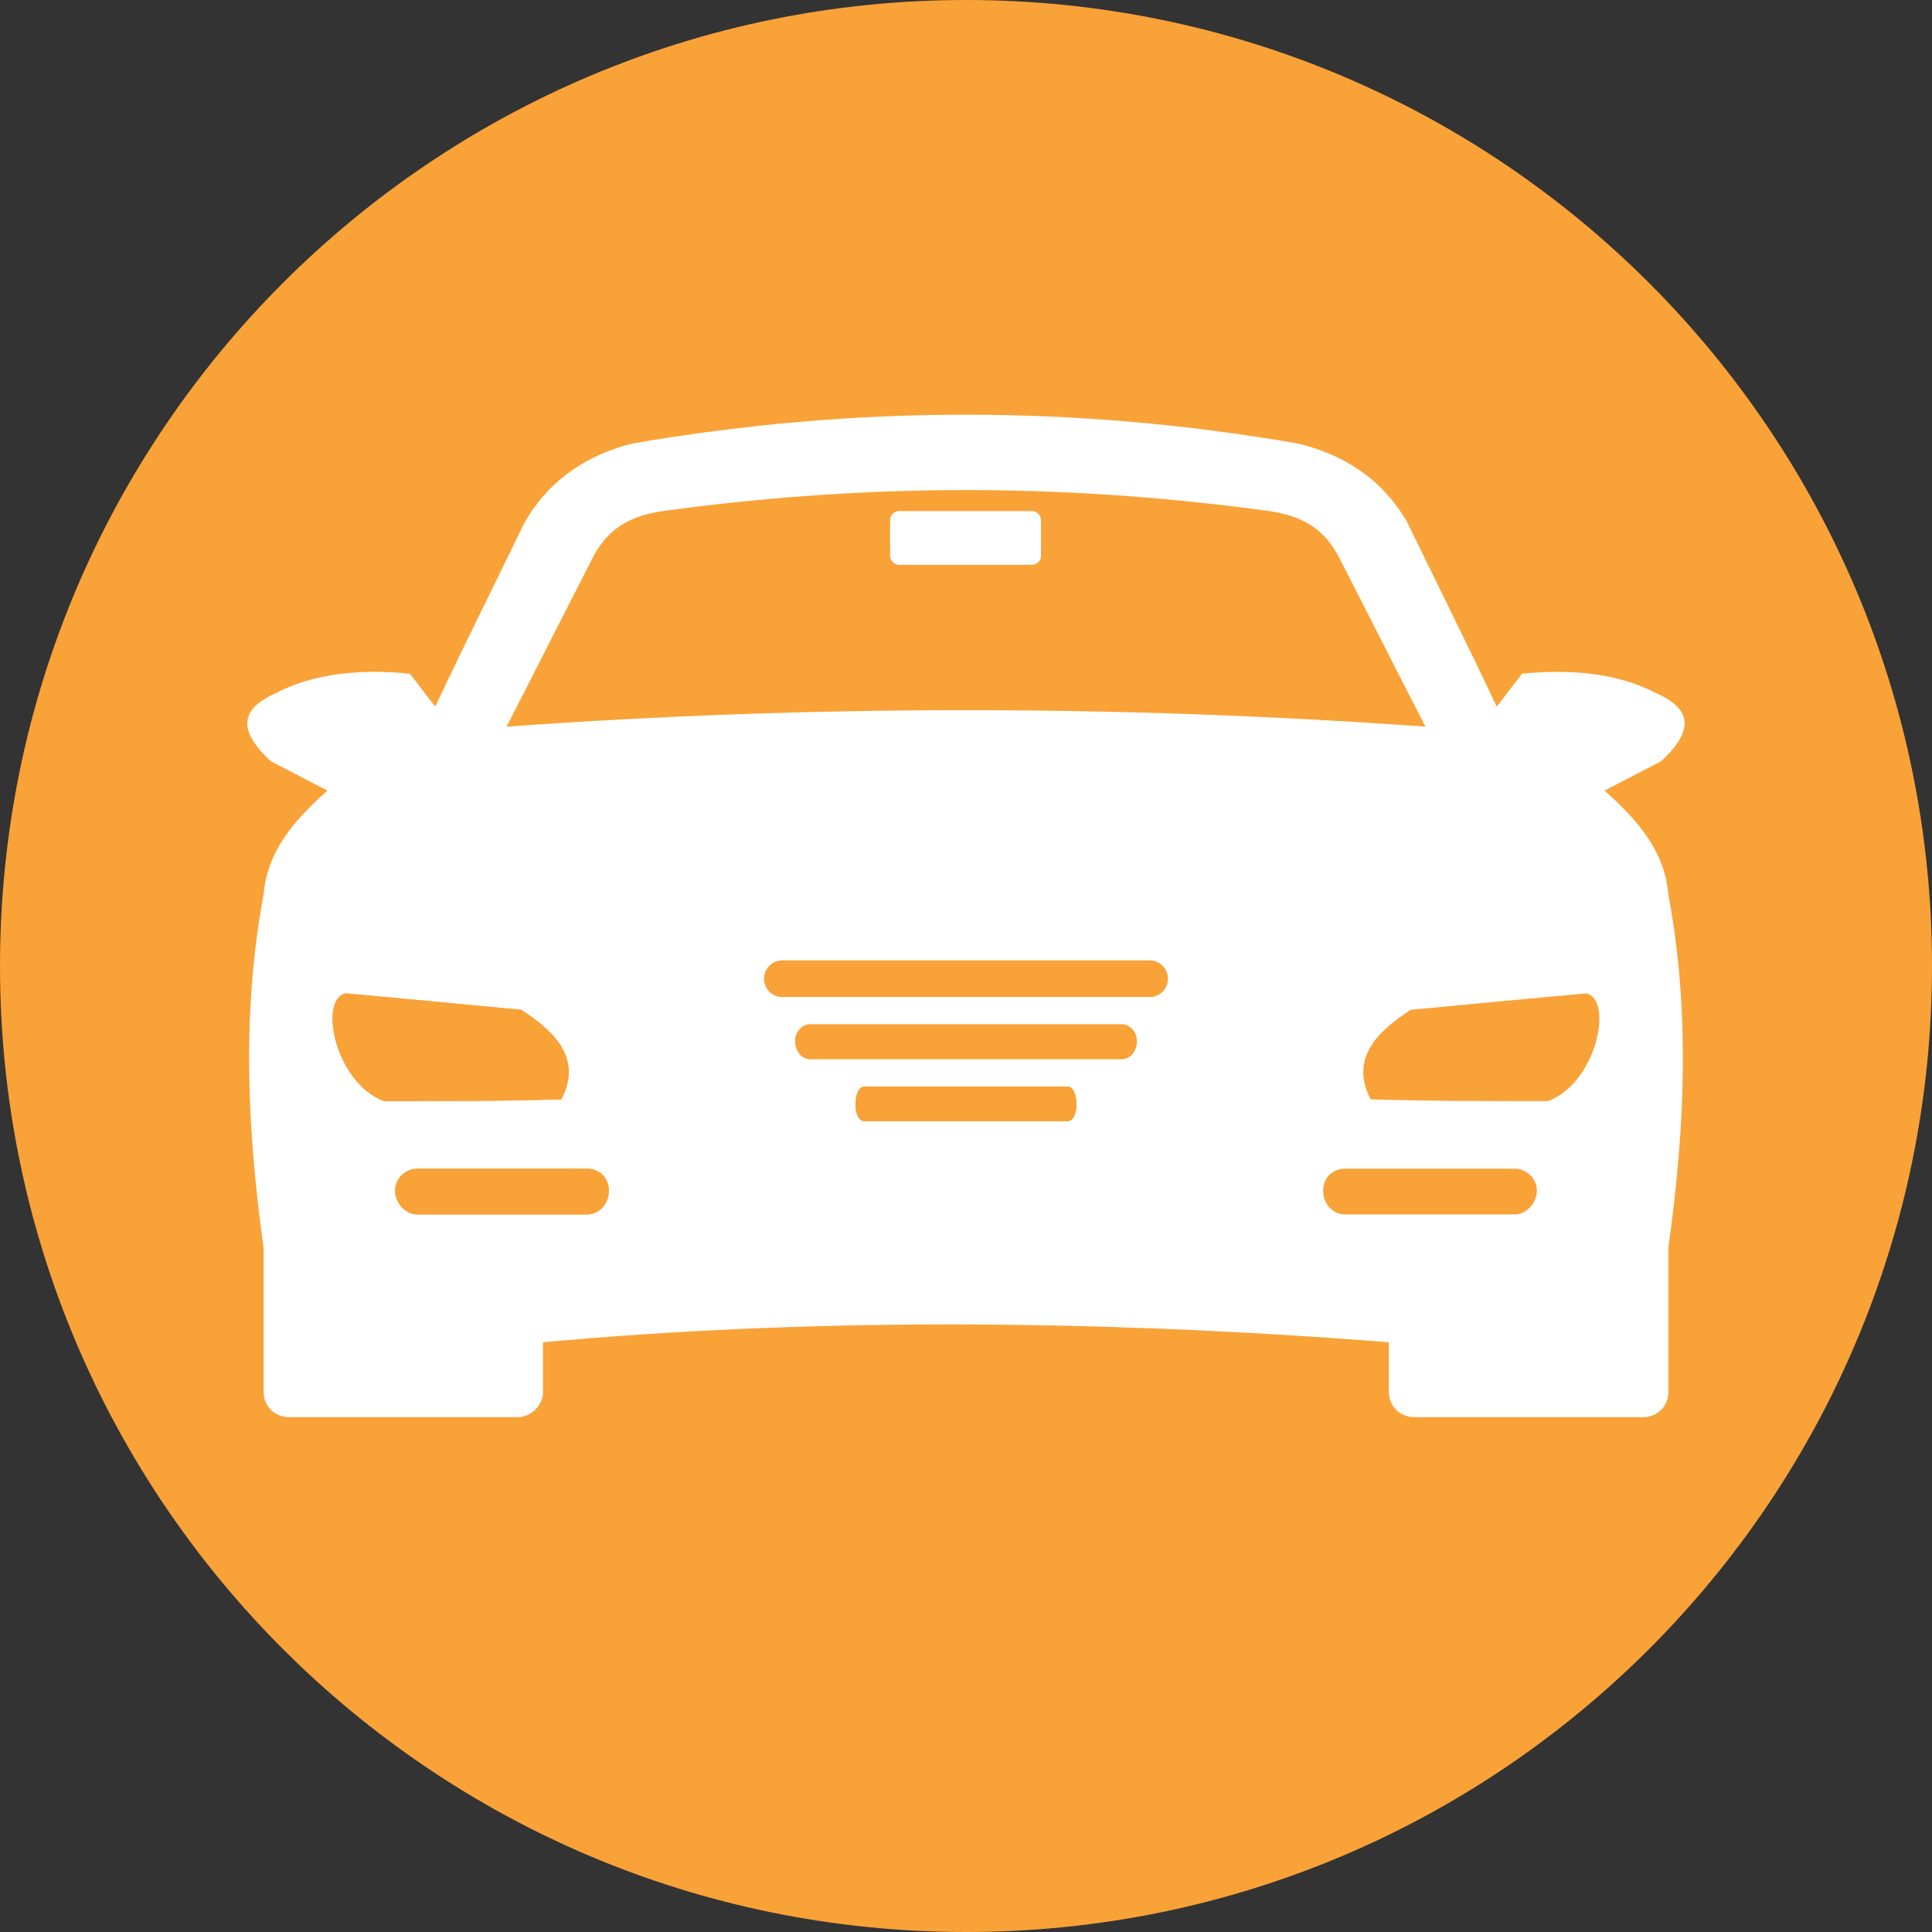 <?xml version="1.0" encoding="utf-8"?>
<!-- Generator: Adobe Illustrator 14.0.0, SVG Export Plug-In . SVG Version: 6.00 Build 43363)  -->
<!DOCTYPE svg PUBLIC "-//W3C//DTD SVG 1.1//EN" "http://www.w3.org/Graphics/SVG/1.1/DTD/svg11.dtd">
<svg version="1.1" id="Layer_1" xmlns="http://www.w3.org/2000/svg" xmlns:xlink="http://www.w3.org/1999/xlink" x="0px" y="0px"
	 width="424.773px" height="424.773px" viewBox="0 0 424.773 424.773" enable-background="new 0 0 424.773 424.773"
	 xml:space="preserve">
<rect x="0" y="0" width="424.773" height="424.773" fill="#333333" stroke="none"/>
<g>
	<path fill="#F9A238" d="M424.773,212.387c0,117.296-95.085,212.387-212.387,212.387C95.085,424.773,0,329.683,0,212.387
		C0,95.091,95.085,0,212.387,0C329.688,0,424.773,95.091,424.773,212.387"/>
</g>
<g>
	<g id="XMLID_8_">
		<g>
			<path fill="#FFFFFF" d="M236.672,242.896c0-2.405-0.785-4.012-2.006-4.012h-44.577c-1.196,0-2.006,1.606-2.006,4.012
				c0,2.018,0.81,3.625,2.006,3.625h44.577C235.887,246.521,236.672,244.913,236.672,242.896z M129.041,267.003
				c2.815,0,4.821-2.417,4.821-5.221c0-2.815-2.006-4.821-4.821-4.821H91.69c-2.417,0-4.822,2.006-4.822,4.821
				c0,2.804,2.405,5.221,4.822,5.221H129.041z M333.077,256.961h-37.351c-2.804,0-4.822,2.006-4.822,4.821
				c0,2.804,2.019,5.221,4.822,5.221h37.351c2.417,0,4.821-2.417,4.821-5.221C337.898,258.967,335.494,256.961,333.077,256.961z
				 M313.405,159.758c-6.429-12.446-12.857-25.303-19.286-37.75c-4.423-8.036-11.25-9.244-18.078-10.042
				c-42.97-5.631-84.345-5.631-127.315,0c-6.827,0.797-13.655,2.006-18.078,10.042c-6.428,12.447-12.857,25.304-19.273,37.75
				C178.851,154.937,245.929,154.937,313.405,159.758z M305.357,295.109c-66.667-5.22-128.923-5.22-185.959,0v10.852
				c0,3.214-2.803,5.619-5.619,5.619H63.57c-3.214,0-5.619-2.405-5.619-5.619v-31.732c-3.613-25.702-4.822-51.815,0-77.518
				c0.797-9.643,6.827-16.47,14.053-22.899c-4.012-2.006-8.435-4.411-12.446-6.417c-6.03-5.631-8.036-10.851,0.797-14.863
				c7.637-4.024,17.268-5.631,29.727-4.422c2.006,2.417,3.613,4.821,5.619,7.226c6.429-13.655,13.256-27.31,19.685-40.566
				c5.619-9.631,14.054-14.863,23.696-17.268c49-8.435,97.589-8.435,146.203,0c10.042,2.405,18.477,7.637,24.084,17.268
				c6.44,13.256,13.256,26.911,19.696,40.566c2.006-2.405,3.613-4.81,5.619-7.226c12.458-1.208,22.089,0.398,29.727,4.422
				c8.833,4.012,6.827,9.232,0.797,14.863c-4.012,2.006-8.435,4.411-12.446,6.417c7.227,6.429,13.257,13.256,14.054,22.899
				c4.821,25.703,3.625,51.816,0,77.518v31.732c0,3.214-2.404,5.619-5.619,5.619h-50.208c-3.215,0-5.631-2.405-5.631-5.619V295.109z
				 M340.315,242.098c10.84-4.012,14.452-22.488,8.423-23.696c-12.846,1.208-26.113,2.404-38.56,3.613
				c-6.815,4.422-13.643,10.44-8.834,19.685C313.804,242.098,327.857,242.098,340.315,242.098z M256.768,215.187
				c0-2.006-1.607-4.012-4.023-4.012h-80.721c-2.417,0-4.024,2.006-4.024,4.012s1.607,4.012,4.024,4.012h80.721
				C255.16,219.198,256.768,217.192,256.768,215.187z M249.94,228.842c0-2.006-1.607-3.613-3.215-3.613h-68.685
				c-1.607,0-3.214,1.607-3.214,3.613c0,2.404,1.607,4.012,3.214,4.012h68.685C248.333,232.854,249.94,231.246,249.94,228.842z
				 M123.422,241.699c4.822-9.244-2.006-15.263-8.845-19.685c-12.446-1.209-25.703-2.405-38.548-3.613
				c-6.03,1.208-2.417,19.685,8.435,23.696C96.91,242.098,110.963,242.098,123.422,241.699z"/>
			<path fill="#F9A238" d="M252.744,211.175c2.416,0,4.023,2.006,4.023,4.012s-1.607,4.012-4.023,4.012h-80.721
				c-2.417,0-4.024-2.006-4.024-4.012s1.607-4.012,4.024-4.012H252.744z"/>
			<path fill="#F9A238" d="M246.726,225.229c1.607,0,3.215,1.607,3.215,3.613c0,2.404-1.607,4.012-3.215,4.012h-68.685
				c-1.607,0-3.214-1.607-3.214-4.012c0-2.006,1.607-3.613,3.214-3.613H246.726z"/>
			<path fill="#F9A238" d="M188.083,242.896c0-2.405,0.81-4.012,2.006-4.012h44.577c1.221,0,2.006,1.606,2.006,4.012
				c0,2.018-0.785,3.625-2.006,3.625h-44.577C188.893,246.521,188.083,244.913,188.083,242.896z"/>
			<path fill="#F9A238" d="M91.69,256.961h37.351c2.815,0,4.821,2.006,4.821,4.821c0,2.804-2.006,5.221-4.821,5.221H91.69
				c-2.417,0-4.822-2.417-4.822-5.221C86.868,258.967,89.273,256.961,91.69,256.961z"/>
			<path fill="#F9A238" d="M114.577,222.015c6.839,4.422,13.667,10.44,8.845,19.685c-12.458,0.398-26.512,0.398-38.958,0.398
				c-10.851-4.012-14.464-22.488-8.435-23.696C88.874,219.609,102.13,220.806,114.577,222.015z"/>
		</g>
		<g>
		</g>
	</g>
	<path fill="#FFFFFF" d="M197.709,112.364h29.165c1.111,0,2.01,0.9,2.01,2.009v7.8c0,1.108-0.898,2.008-2.01,2.008h-29.165
		c-1.109,0-2.008-0.899-2.008-2.008v-7.8C195.701,113.264,196.6,112.364,197.709,112.364z"/>
</g>
</svg>
